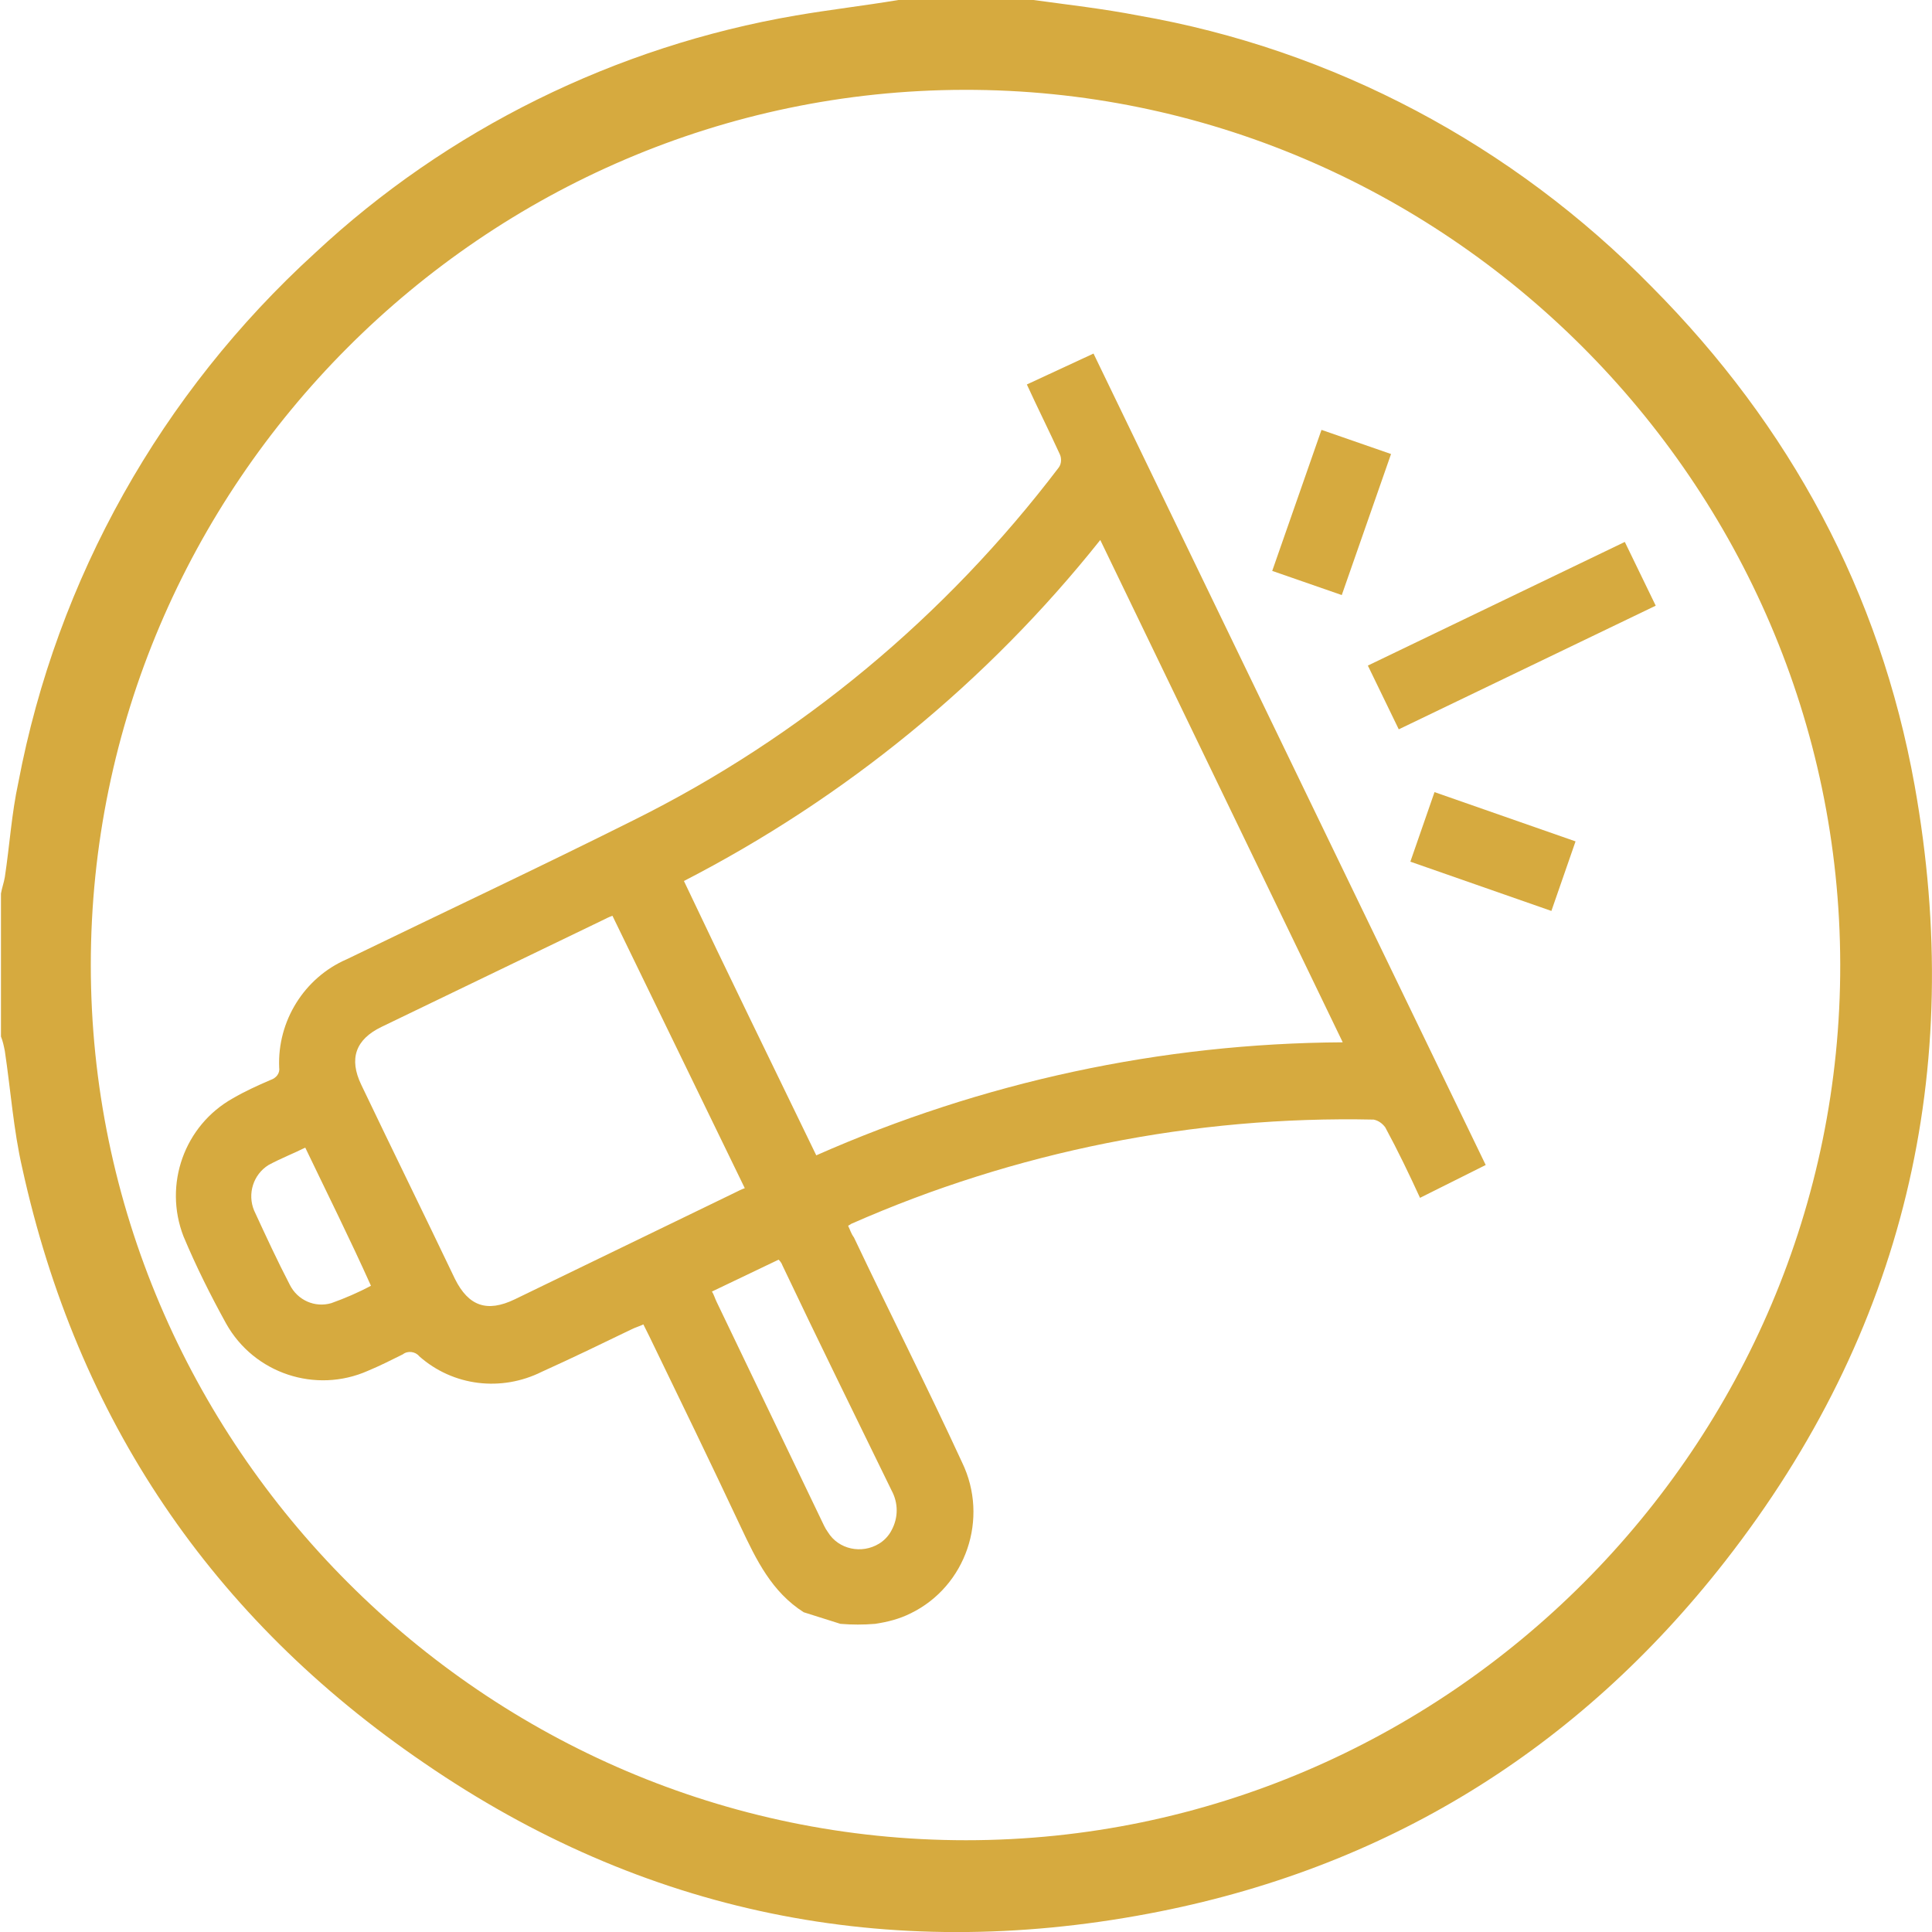 <?xml version="1.0" encoding="utf-8"?>
<!-- Generator: Adobe Illustrator 25.2.1, SVG Export Plug-In . SVG Version: 6.00 Build 0)  -->
<svg version="1.1" id="Capa_1" xmlns="http://www.w3.org/2000/svg" xmlns:xlink="http://www.w3.org/1999/xlink" x="0px" y="0px"
	 viewBox="0 0 200 200" style="enable-background:new 0 0 200 200;" xml:space="preserve">
<style type="text/css">
	.st0{fill:#D6AA3F;}
</style>
<path class="st0" d="M107,0c3.6,0.5,7.2,0.9,10.8,1.6C138,5.1,156.6,15,171,29.7c14.3,14.4,23.6,31.6,27.2,51.6
	c5.3,29.6-1.1,56.6-19.6,80.3c-15.3,19.6-35.3,31.9-59.7,36.5c-27,5.1-52.3,0-75-15.6c-22-15-35.9-35.6-41.6-61.6
	c-0.9-3.9-1.2-8.1-1.8-12.1c-0.1-0.5-0.2-1-0.4-1.5V92.5c0.1-0.6,0.3-1.1,0.4-1.7c0.5-3.3,0.7-6.6,1.4-9.8
	c4-21.1,14.8-40.3,30.7-54.8C46.3,13.4,63.7,4.8,82.4,1.6c3.5-0.6,7-1,10.6-1.6H107z M190.5,99.8c-0.1-49.8-41-90.6-90.7-90.5
	S9.4,50.2,9.4,99.9s40.8,90.6,90.6,90.6S190.6,149.6,190.5,99.8L190.5,99.8z"/>
<path class="st0" d="M83.2,166.9c-3.3-2.1-4.9-5.4-6.5-8.8c-3.1-6.6-6.3-13.2-9.5-19.8c-0.2-0.4-0.4-0.8-0.6-1.2
	c-0.4,0.2-0.8,0.3-1.2,0.5c-3.1,1.5-6.2,3-9.3,4.4c-4.2,2.1-9.2,1.5-12.7-1.6c-0.4-0.5-1.2-0.6-1.7-0.2c-1.2,0.6-2.4,1.2-3.6,1.7
	c-5.4,2.4-11.8,0.3-14.7-4.9c-1.6-2.9-3.1-5.9-4.4-9c-2.1-5.4,0.1-11.5,5.1-14.3c1.2-0.7,2.5-1.3,3.9-1.9c0.6-0.2,1-0.7,0.9-1.3
	c-0.2-4.8,2.6-9.3,7-11.2c9.9-4.8,19.9-9.5,29.7-14.4c17.3-8.6,32.3-21.1,44-36.5c0.3-0.4,0.3-1,0.1-1.4c-1.1-2.4-2.3-4.8-3.4-7.2
	l6.9-3.2l40.6,84L147,124c-1.1-2.4-2.3-4.9-3.6-7.3c-0.3-0.4-0.7-0.7-1.2-0.8c-18.6-0.4-37.1,3.3-54.1,10.8
	c-0.1,0.1-0.2,0.1-0.3,0.2c0.2,0.4,0.3,0.8,0.6,1.2c3.7,7.8,7.6,15.5,11.2,23.3c2.8,5.8,0.4,12.8-5.3,15.6c-1.2,0.6-2.4,0.9-3.7,1.1
	c-1.2,0.1-2.4,0.1-3.6,0L83.2,166.9z M84.5,119.6c17.2-7.6,35.7-11.6,54.5-11.7c-8.4-17.4-16.7-34.6-25.1-52
	c-11.7,14.7-26.4,26.7-43.1,35.3C75.3,100.7,79.9,110.1,84.5,119.6z M63.4,94.8c-0.3,0.1-0.7,0.3-1.1,0.5l-22.8,11
	c-2.7,1.3-3.4,3.3-2.1,6c3.2,6.7,6.5,13.4,9.7,20.1c1.4,2.8,3.3,3.5,6.2,2.1l22.7-11c0.4-0.2,0.8-0.4,1.1-0.5L63.4,94.8z
	 M73.7,133.7c0.2,0.3,0.3,0.7,0.5,1.1l10.8,22.5c0.2,0.4,0.4,0.9,0.7,1.3c1.1,1.8,3.5,2.3,5.3,1.2c0.5-0.3,1-0.8,1.3-1.4
	c0.7-1.3,0.7-2.8,0-4.1c-3.8-7.8-7.6-15.5-11.3-23.3c-0.1-0.3-0.3-0.5-0.4-0.6L73.7,133.7z M31.6,118.8c-1.2,0.6-2.5,1.1-3.8,1.8
	c-1.6,1-2.2,3-1.5,4.7c1.2,2.6,2.4,5.2,3.7,7.7c0.8,1.6,2.6,2.4,4.3,1.9c1.4-0.5,2.8-1.1,4.1-1.8C36.2,128.2,33.9,123.6,31.6,118.8z
	"/>
<path class="st0" d="M144.8,75.5l-3.2-6.6l26.6-12.8l3.2,6.6L144.8,75.5z"/>
<path class="st0" d="M136.8,44.5L144,47l-5.1,14.6l-7.2-2.5L136.8,44.5z"/>
<path class="st0" d="M148.5,82l14.6,5.1l-2.5,7.2L146,89.2L148.5,82z"/>
</svg>

